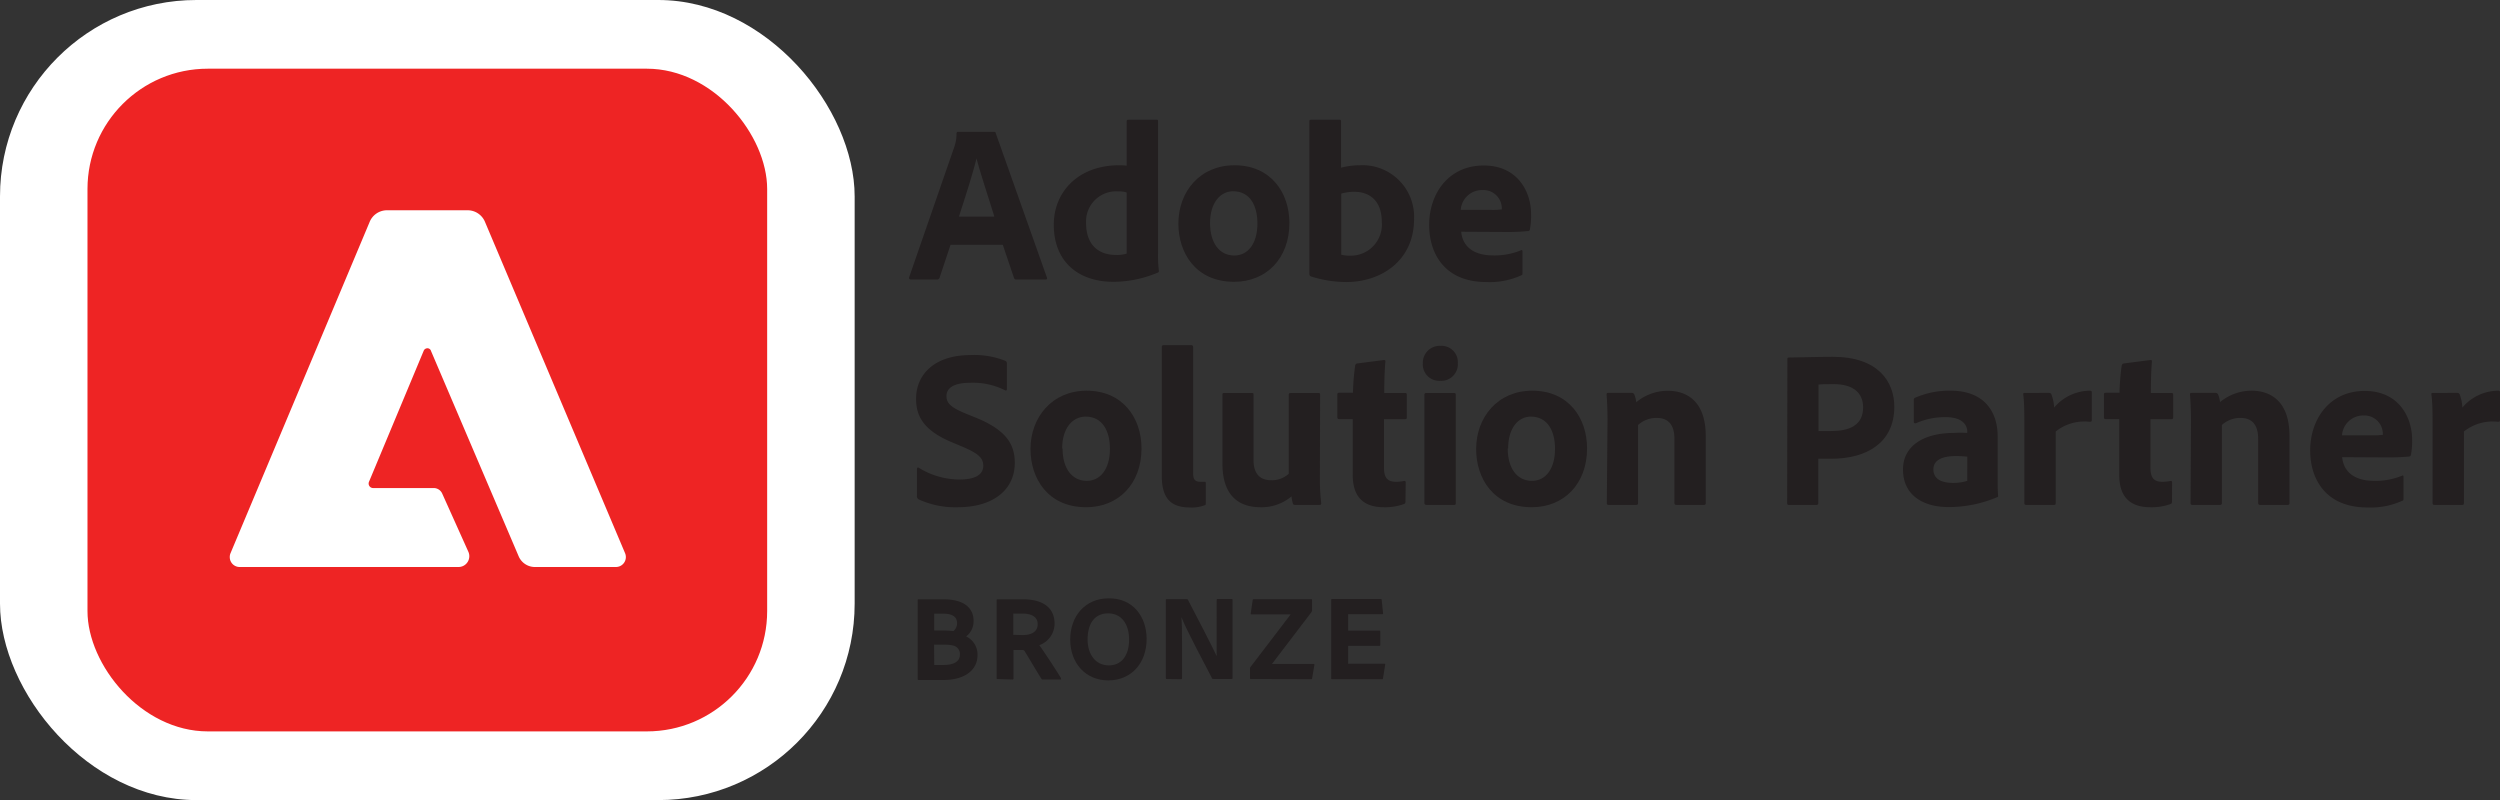 <?xml version="1.0" encoding="UTF-8"?>
<svg xmlns="http://www.w3.org/2000/svg" viewBox="0 0 316.62 101.33">
  <rect x="0" y="0" width="316.62" height="101.33" fill="#333333" stroke="none"/>
  <defs>
    <style>.cls-1{fill:#231f20;}.cls-2{fill:#fff;}.cls-3{fill:#ee2424;}</style>
  </defs>
  <g id="Layer_2" data-name="Layer 2">
    <g id="Layer_1-2" data-name="Layer 1">
      <path class="cls-1" d="M120.39,31,119,35.17a.31.31,0,0,1-.32.23h-3.31c-.2,0-.26-.11-.23-.28l5.71-16.48a5.06,5.06,0,0,0,.29-1.74.18.18,0,0,1,.17-.2h4.57c.14,0,.2,0,.23.17l6.48,18.28c.06.14,0,.25-.14.25h-3.72a.28.28,0,0,1-.31-.2L127,31Zm5.54-3.57c-.57-1.89-1.72-5.34-2.26-7.37h0c-.45,1.91-1.48,5.06-2.22,7.37Z"></path>
      <path class="cls-1" d="M133.46,28.44c0-4.09,3.06-7.51,8.28-7.51.23,0,.52,0,.95.05V15.36a.18.18,0,0,1,.2-.2h3.59c.15,0,.18.05.18.17V32.2a15.44,15.44,0,0,0,.11,2.09c0,.14,0,.2-.2.26A14.46,14.46,0,0,1,141,35.69C136.72,35.69,133.46,33.29,133.46,28.44Zm9.23-4.06a3.1,3.1,0,0,0-1.06-.14,3.81,3.81,0,0,0-4.08,4c0,2.82,1.62,4.05,3.8,4.05a4.11,4.11,0,0,0,1.34-.17Z"></path>
      <path class="cls-1" d="M163.3,28.24c0,4.48-2.91,7.45-7,7.45-4.89,0-7.06-3.69-7.06-7.37,0-4.05,2.72-7.39,7.11-7.39C160.93,20.93,163.3,24.38,163.3,28.24Zm-10.05,0c0,2.52,1.17,4.12,3.08,4.12,1.66,0,2.92-1.43,2.92-4.06,0-2.23-.92-4.08-3.09-4.08C154.51,24.24,153.25,25.72,153.25,28.26Z"></path>
      <path class="cls-1" d="M169.55,15.16c.23,0,.29,0,.29.23v5.85a9.17,9.17,0,0,1,2.4-.31,6.53,6.53,0,0,1,6.85,6.79c0,5.34-4.22,8-8.57,8A14.87,14.87,0,0,1,166,35a.34.34,0,0,1-.17-.28V15.36c0-.15.06-.2.2-.2Zm2,9.13a6,6,0,0,0-1.68.23v7.74a4.21,4.21,0,0,0,1.06.12A3.94,3.94,0,0,0,175,28.09C175,25.49,173.52,24.29,171.52,24.29Z"></path>
      <path class="cls-1" d="M185.06,29.35c.14,1.63,1.28,3,4.08,3a8.75,8.75,0,0,0,3.51-.66c.09-.06.17,0,.17.14v2.72c0,.2,0,.28-.2.34a9.59,9.59,0,0,1-4.37.83c-5.36,0-7.25-3.69-7.25-7.23,0-3.94,2.43-7.53,6.91-7.53,4.31,0,6,3.34,6,6.16a8.8,8.8,0,0,1-.15,1.92.22.22,0,0,1-.22.22,25.49,25.49,0,0,1-2.95.12Zm3.71-2.77a9,9,0,0,0,1.43-.06v-.2a2.33,2.33,0,0,0-2.43-2.25A2.7,2.7,0,0,0,185,26.58Z"></path>
      <path class="cls-1" d="M116.33,63.24a.48.48,0,0,1-.2-.46V59.39c0-.15.12-.23.23-.15a9.84,9.84,0,0,0,5.17,1.49c2.17,0,3-.74,3-1.74s-.66-1.57-2.6-2.4l-1.43-.6c-3.51-1.49-4.48-3.26-4.48-5.48,0-3.09,2.34-5.54,6.88-5.54a10.57,10.57,0,0,1,4.45.74c.15.08.17.2.17.37v3.2c0,.11-.08.25-.25.14a9,9,0,0,0-4.4-.94c-2.2,0-3,.74-3,1.68s.6,1.49,2.74,2.34l1.06.43c3.8,1.57,4.85,3.37,4.85,5.69,0,3.45-2.8,5.62-7.19,5.62A11.14,11.14,0,0,1,116.33,63.24Z"></path>
      <path class="cls-1" d="M144.57,56.79c0,4.48-2.91,7.45-7,7.45-4.89,0-7.06-3.68-7.06-7.37,0-4,2.72-7.39,7.11-7.39C142.2,49.48,144.57,52.93,144.57,56.79Zm-10,0c0,2.51,1.17,4.11,3.08,4.11,1.66,0,2.92-1.43,2.92-4.06,0-2.22-.92-4.08-3.09-4.08C135.78,52.79,134.52,54.27,134.52,56.82Z"></path>
      <path class="cls-1" d="M147.14,43.94c0-.14.06-.23.28-.23h3.4c.2,0,.29.09.29.23v16c0,.8.26,1.08.94,1.08l.52,0c.11,0,.14,0,.14.2v2.45c0,.23,0,.29-.2.34a4.57,4.57,0,0,1-1.77.26c-2.06,0-3.6-.77-3.6-3.94Z"></path>
      <path class="cls-1" d="M167.16,60.79a25.32,25.32,0,0,0,.17,2.94c0,.17-.06.22-.26.22h-3c-.23,0-.28-.05-.34-.2a8.55,8.55,0,0,1-.17-.88,5.85,5.85,0,0,1-3.91,1.37c-2.86,0-4.83-1.57-4.83-5.51V50c0-.2.06-.23.26-.23h3.48c.17,0,.2.06.2.23v8.28c0,1.54.66,2.54,2.23,2.54a3.18,3.18,0,0,0,2.23-.82V50c0-.17.08-.23.28-.23h3.46c.2,0,.23.06.23.23Z"></path>
      <path class="cls-1" d="M178,63.47c0,.17,0,.31-.2.37a7,7,0,0,1-2.54.4c-2.49,0-3.94-1.23-3.94-4.08V53.08h-1.72c-.17,0-.23-.09-.23-.26V50c0-.2.06-.26.26-.26h1.72a29.94,29.94,0,0,1,.28-3.45.31.31,0,0,1,.26-.26l3.34-.43c.14,0,.23,0,.23.17-.09.89-.15,2.57-.15,4h2.63c.17,0,.23.06.23.23v2.89c0,.14-.06.17-.2.2h-2.69v6.11c0,1.25.38,1.82,1.55,1.82a5.44,5.44,0,0,0,1-.11c.11,0,.2,0,.2.2Z"></path>
      <path class="cls-1" d="M180.2,46a2.14,2.14,0,0,1,2.23-2.2,2.07,2.07,0,0,1,2.2,2.2,2.1,2.1,0,0,1-2.23,2.23A2.08,2.08,0,0,1,180.2,46Zm.2,4a.2.2,0,0,1,.23-.23h3.51c.17,0,.23.06.23.23V63.7c0,.17,0,.25-.26.25h-3.42c-.2,0-.29-.08-.29-.25Z"></path>
      <path class="cls-1" d="M201,56.79c0,4.48-2.92,7.45-7,7.45-4.88,0-7.05-3.68-7.05-7.37,0-4,2.71-7.39,7.11-7.39C198.65,49.48,201,52.93,201,56.79Zm-10.05,0c0,2.51,1.17,4.11,3.08,4.11,1.66,0,2.91-1.43,2.91-4.06,0-2.22-.91-4.08-3.08-4.08C192.22,52.79,191,54.27,191,56.82Z"></path>
      <path class="cls-1" d="M203.59,53.08c0-1-.06-2.46-.12-3.09,0-.14,0-.23.2-.23h3A.34.34,0,0,1,207,50a3.79,3.79,0,0,1,.23.94,6.25,6.25,0,0,1,4-1.45c2.2,0,4.8,1.14,4.8,5.74V63.7c0,.17-.06.25-.26.25h-3.42c-.2,0-.29-.08-.29-.25V55.56c0-1.71-.74-2.63-2.23-2.63a3.47,3.47,0,0,0-2.37.89v9.91c0,.14-.08.22-.25.22h-3.46c-.2,0-.25-.08-.25-.25Z"></path>
      <path class="cls-1" d="M226.37,45.51c0-.17,0-.23.17-.23,1.17,0,3.43-.09,5.6-.09,5.77,0,7.77,3.2,7.77,6.32,0,4.62-3.57,6.59-8,6.59h-1.63v5.63c0,.14-.06.22-.23.22h-3.51c-.14,0-.2-.08-.2-.22Zm3.94,9.08c.49,0,.8,0,1.6,0,2.26,0,4.05-.69,4.05-3,0-1.8-1.22-2.94-3.71-2.94-.91,0-1.68,0-1.94.06Z"></path>
      <path class="cls-1" d="M253,60.79c0,.74,0,1.34.06,2,0,.06,0,.12-.06.15a15.75,15.75,0,0,1-6.22,1.28c-3.17,0-5.77-1.46-5.77-4.77,0-3,2.66-4.62,6.45-4.62a13.91,13.91,0,0,1,1.69,0v-.2c0-.54-.34-1.8-2.74-1.8a9.05,9.05,0,0,0-3.77.78c-.12,0-.26,0-.26-.15V50.65a.26.26,0,0,1,.2-.29,10.73,10.73,0,0,1,4.48-.88c4.12,0,5.94,2.54,5.94,5.79Zm-3.85-2.95a12.17,12.17,0,0,0-1.43-.08c-2,0-2.86.66-2.86,1.68s.72,1.72,2.52,1.72a5.82,5.82,0,0,0,1.77-.26Z"></path>
      <path class="cls-1" d="M259.49,49.76a.31.31,0,0,1,.34.26,5.23,5.23,0,0,1,.32,1.6,6,6,0,0,1,4.54-2.14c.17,0,.23.05.23.23v3.51c0,.14-.06.2-.26.2a5.82,5.82,0,0,0-4.31,1.23l0,9.08c0,.17-.06.22-.26.22h-3.43c-.22,0-.28-.08-.28-.25V53.85c0-1.23,0-2.89-.14-3.89,0-.14,0-.2.17-.2Z"></path>
      <path class="cls-1" d="M275.08,63.47c0,.17,0,.31-.2.37a7,7,0,0,1-2.54.4c-2.49,0-3.94-1.23-3.94-4.08V53.08h-1.72c-.17,0-.22-.09-.22-.26V50c0-.2.05-.26.25-.26h1.72a29.94,29.94,0,0,1,.28-3.45.32.32,0,0,1,.26-.26l3.34-.43c.14,0,.23,0,.23.17-.09.89-.14,2.57-.14,4H275c.17,0,.23.06.23.23v2.89c0,.14-.06.17-.2.2h-2.68v6.11c0,1.25.37,1.82,1.54,1.82a5.34,5.34,0,0,0,1-.11c.11,0,.2,0,.2.2Z"></path>
      <path class="cls-1" d="M277.48,53.08c0-1-.06-2.46-.12-3.09,0-.14,0-.23.2-.23h3a.34.34,0,0,1,.37.23,3.4,3.4,0,0,1,.23.94,6.25,6.25,0,0,1,4-1.45c2.2,0,4.8,1.14,4.8,5.74V63.7c0,.17-.06.25-.26.25h-3.42c-.2,0-.29-.08-.29-.25V55.56c0-1.71-.74-2.63-2.22-2.63a3.45,3.45,0,0,0-2.37.89v9.91c0,.14-.09.22-.26.22h-3.46c-.2,0-.25-.08-.25-.25Z"></path>
      <path class="cls-1" d="M296.63,57.9c.15,1.63,1.29,3,4.09,3a8.78,8.78,0,0,0,3.51-.66c.09-.05.17,0,.17.15v2.71c0,.2,0,.29-.2.34a9.62,9.62,0,0,1-4.37.83c-5.36,0-7.25-3.68-7.25-7.22,0-3.94,2.43-7.54,6.91-7.54,4.31,0,6,3.34,6,6.17a8.76,8.76,0,0,1-.15,1.91.25.25,0,0,1-.23.23,28.89,28.89,0,0,1-2.94.11Zm3.72-2.77a9,9,0,0,0,1.43-.06v-.2a2.33,2.33,0,0,0-2.43-2.25,2.7,2.7,0,0,0-2.74,2.51Z"></path>
      <path class="cls-1" d="M311.2,49.76a.32.32,0,0,1,.34.26,5.26,5.26,0,0,1,.31,1.6,6,6,0,0,1,4.54-2.14c.18,0,.23.05.23.23v3.51c0,.14-.05.2-.25.2a5.85,5.85,0,0,0-4.32,1.23l0,9.08c0,.17-.06.22-.26.22h-3.43c-.23,0-.28-.08-.28-.25V53.85c0-1.23,0-2.89-.15-3.89,0-.14,0-.2.17-.2Z"></path>
      <path class="cls-1" d="M116.22,76.06c0-.09,0-.14.09-.16.54,0,2.06,0,3.16,0,3.29,0,3.83,1.68,3.83,2.7a2.39,2.39,0,0,1-.94,2,2.54,2.54,0,0,1,1.44,2.38c0,1.89-1.64,3.14-4.3,3.14-1.5,0-2.6,0-3.17,0a.12.12,0,0,1-.11-.14Zm2.1,3.79h1.05a13.73,13.73,0,0,1,1.38.07,1.26,1.26,0,0,0,.46-1c0-.79-.58-1.2-1.76-1.2-.48,0-.79,0-1.13,0Zm0,4.37c.33,0,.67,0,1.13,0,1.33,0,2.12-.42,2.12-1.32a1.1,1.1,0,0,0-.94-1.16,4.42,4.42,0,0,0-1-.09h-1.33Z"></path>
      <path class="cls-1" d="M126.35,86c-.1,0-.13,0-.13-.14V76.06c0-.08,0-.16.11-.16,1.39,0,2,0,3.23,0,2.57,0,4,1.1,4,3.09a2.91,2.91,0,0,1-1.93,2.72c.51.7,2.25,3.33,2.73,4.16,0,.1.06.19,0,.19h-2.25c-.13,0-.18,0-.21-.09-.45-.68-1.42-2.34-2.06-3.39-.11-.19-.18-.26-.35-.26h-1.13v3.61a.12.12,0,0,1-.13.13Zm3.17-5.57c1.16,0,1.9-.46,1.9-1.38s-.77-1.34-1.92-1.34c-.51,0-.94,0-1.17,0v2.69Z"></path>
      <path class="cls-1" d="M145.22,80.9c0,3.15-2,5.27-4.86,5.27S135.54,84,135.54,81s1.93-5.22,4.85-5.22C143.47,75.73,145.2,78.07,145.22,80.9Zm-4.78,3.37C142.05,84.27,143,83,143,81s-1-3.32-2.65-3.32-2.61,1.2-2.61,3.32C137.75,82.83,138.71,84.27,140.44,84.27Z"></path>
      <path class="cls-1" d="M147.79,86c-.09,0-.14,0-.14-.14V76c0-.08,0-.12.11-.12h2.51c.12,0,.14,0,.2.12,1,1.9,3.12,6,3.62,7.1h0c0-.45,0-.91,0-2.43V76c0-.1,0-.14.14-.14h1.73c.11,0,.14,0,.14.15v9.82c0,.13,0,.16-.17.16h-2.23c-.14,0-.17,0-.22-.13-.86-1.7-3.2-6-3.85-7.7h0c.06.9.07,1.52.07,3v4.72c0,.09,0,.14-.12.14Z"></path>
      <path class="cls-1" d="M158.45,86c-.08,0-.14,0-.14-.14V84.69a.34.34,0,0,1,.05-.2l5.1-6.68h-4.93c-.1,0-.14,0-.13-.13l.25-1.67c0-.09.06-.12.16-.12h7.27c.07,0,.09,0,.09.11v1.28a.43.43,0,0,1-.08.25l-5,6.56h5.29c.08,0,.11.06.08.15l-.28,1.65c0,.08,0,.13-.15.13Z"></path>
      <path class="cls-1" d="M175.16,85.88c0,.12,0,.14-.15.14h-6.3c-.09,0-.12,0-.12-.14V76c0-.1,0-.14.12-.14h6.11c.13,0,.16,0,.17.12l.17,1.67c0,.08,0,.14-.11.14h-4.31v2.07h3.94c.08,0,.13,0,.13.13v1.7c0,.09-.06.11-.13.11h-3.94v2.26h4.56c.13,0,.14,0,.13.13Z"></path>
      <rect class="cls-2" width="108.24" height="101.33" rx="24.88"></rect>
      <rect class="cls-3" x="11.08" y="8.7" width="86.08" height="83.93" rx="15.24"></rect>
      <g id="_256" data-name=" 256">
        <path class="cls-2" d="M78,71.81H67.79a2.24,2.24,0,0,1-2.1-1.35l-11.1-26a.47.47,0,0,0-.6-.33.5.5,0,0,0-.34.32L46.74,61a.57.57,0,0,0,.54.81h7.6A1.18,1.18,0,0,1,56,62.5l3.33,7.41a1.37,1.37,0,0,1-.72,1.79,1.41,1.41,0,0,1-.54.11H30.35a1.25,1.25,0,0,1-1.25-1.27,1.19,1.19,0,0,1,.1-.49L46.81,28.12A2.37,2.37,0,0,1,49,26.63H59.2a2.38,2.38,0,0,1,2.23,1.49L79.16,70.05a1.26,1.26,0,0,1-.66,1.66A1.34,1.34,0,0,1,78,71.81Z"></path>
      </g>
    </g>
  </g>
</svg>

